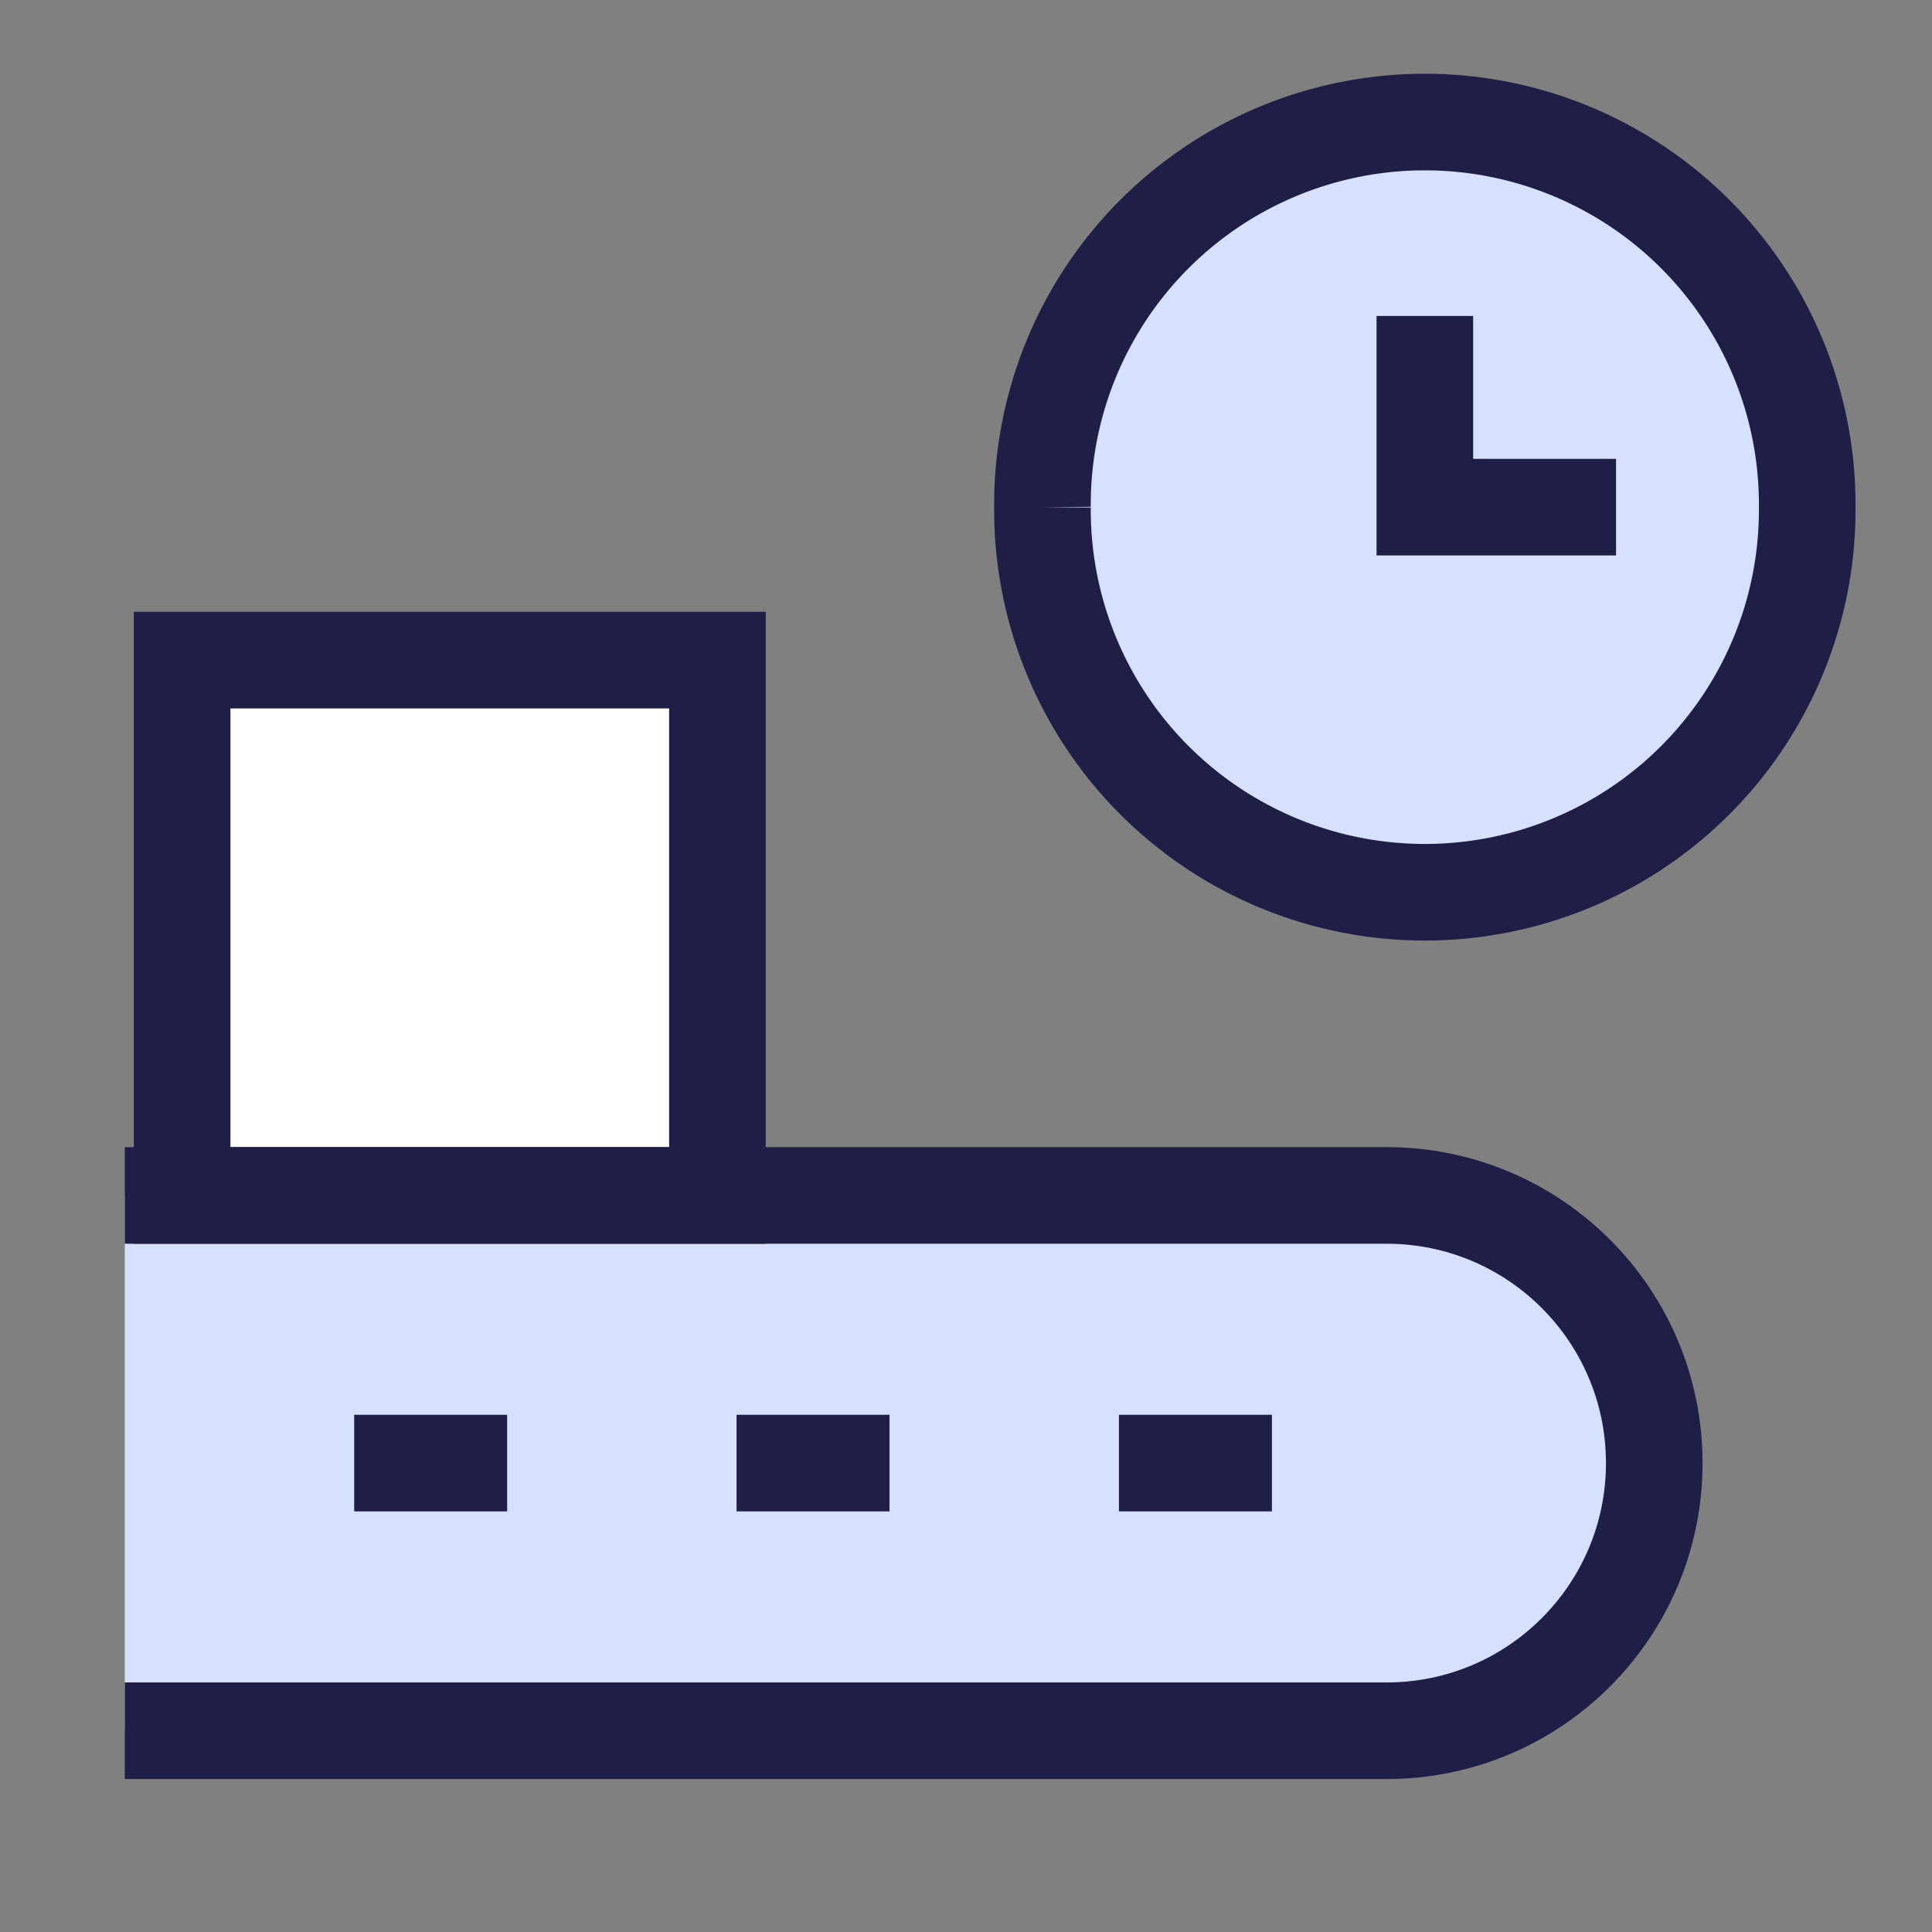 <svg xmlns="http://www.w3.org/2000/svg" fill="none" viewBox="-2.5 -2.5 100 100" id="Production-Belt-Time--Streamline-Sharp" height="100" width="100">
  <rect x="-2.5" y="-2.5" width="100" height="100" fill="#808080" stroke="none"/>
  <desc>
    Production Belt Time Streamline Icon: https://streamlinehq.com
  </desc>
  <g id="production-belt-time--production-time-produce-box-clock-belt-factory">
    <path id="Vector 2787" fill="#d7e0ff" d="M69.271 59.375H3.958v27.708h65.312c7.651 0 13.854 -6.203 13.854 -13.854S76.922 59.375 69.271 59.375Z" stroke-width="5"></path>
    <path id="Vector 2788" fill="#ffffff" d="M6.927 31.667v27.708h27.708V31.667h-27.708Z" stroke-width="5"></path>
    <path id="Ellipse 551" fill="#d7e0ff" d="M51.458 23.75a19.792 19.792 0 1 0 39.583 0 19.792 19.792 0 1 0 -39.583 0" stroke-width="5"></path>
    <path id="Vector 2783" stroke="#1e1e46" d="M3.958 59.375h65.312c7.651 0 13.854 6.203 13.854 13.854S76.922 87.083 69.271 87.083H3.958" stroke-width="5"></path>
    <path id="Vector 2786" stroke="#1e1e46" d="M6.927 31.667v27.708h27.708V31.667h-27.708Z" stroke-width="5"></path>
    <path id="Vector 2754" stroke="#1e1e46" d="M71.25 13.854V23.75h9.896" stroke-width="5"></path>
    <path id="Ellipse 550" stroke="#1e1e46" d="M51.458 23.75a19.792 19.792 0 1 0 39.583 0 19.792 19.792 0 1 0 -39.583 0" stroke-width="5"></path>
    <path id="Vector 2989" stroke="#1e1e46" d="M15.833 73.229h7.917" stroke-width="5"></path>
    <path id="Vector 2990" stroke="#1e1e46" d="M35.625 73.229h7.917" stroke-width="5"></path>
    <path id="Vector 2991" stroke="#1e1e46" d="M55.417 73.229h7.917" stroke-width="5"></path>
  </g>
</svg>